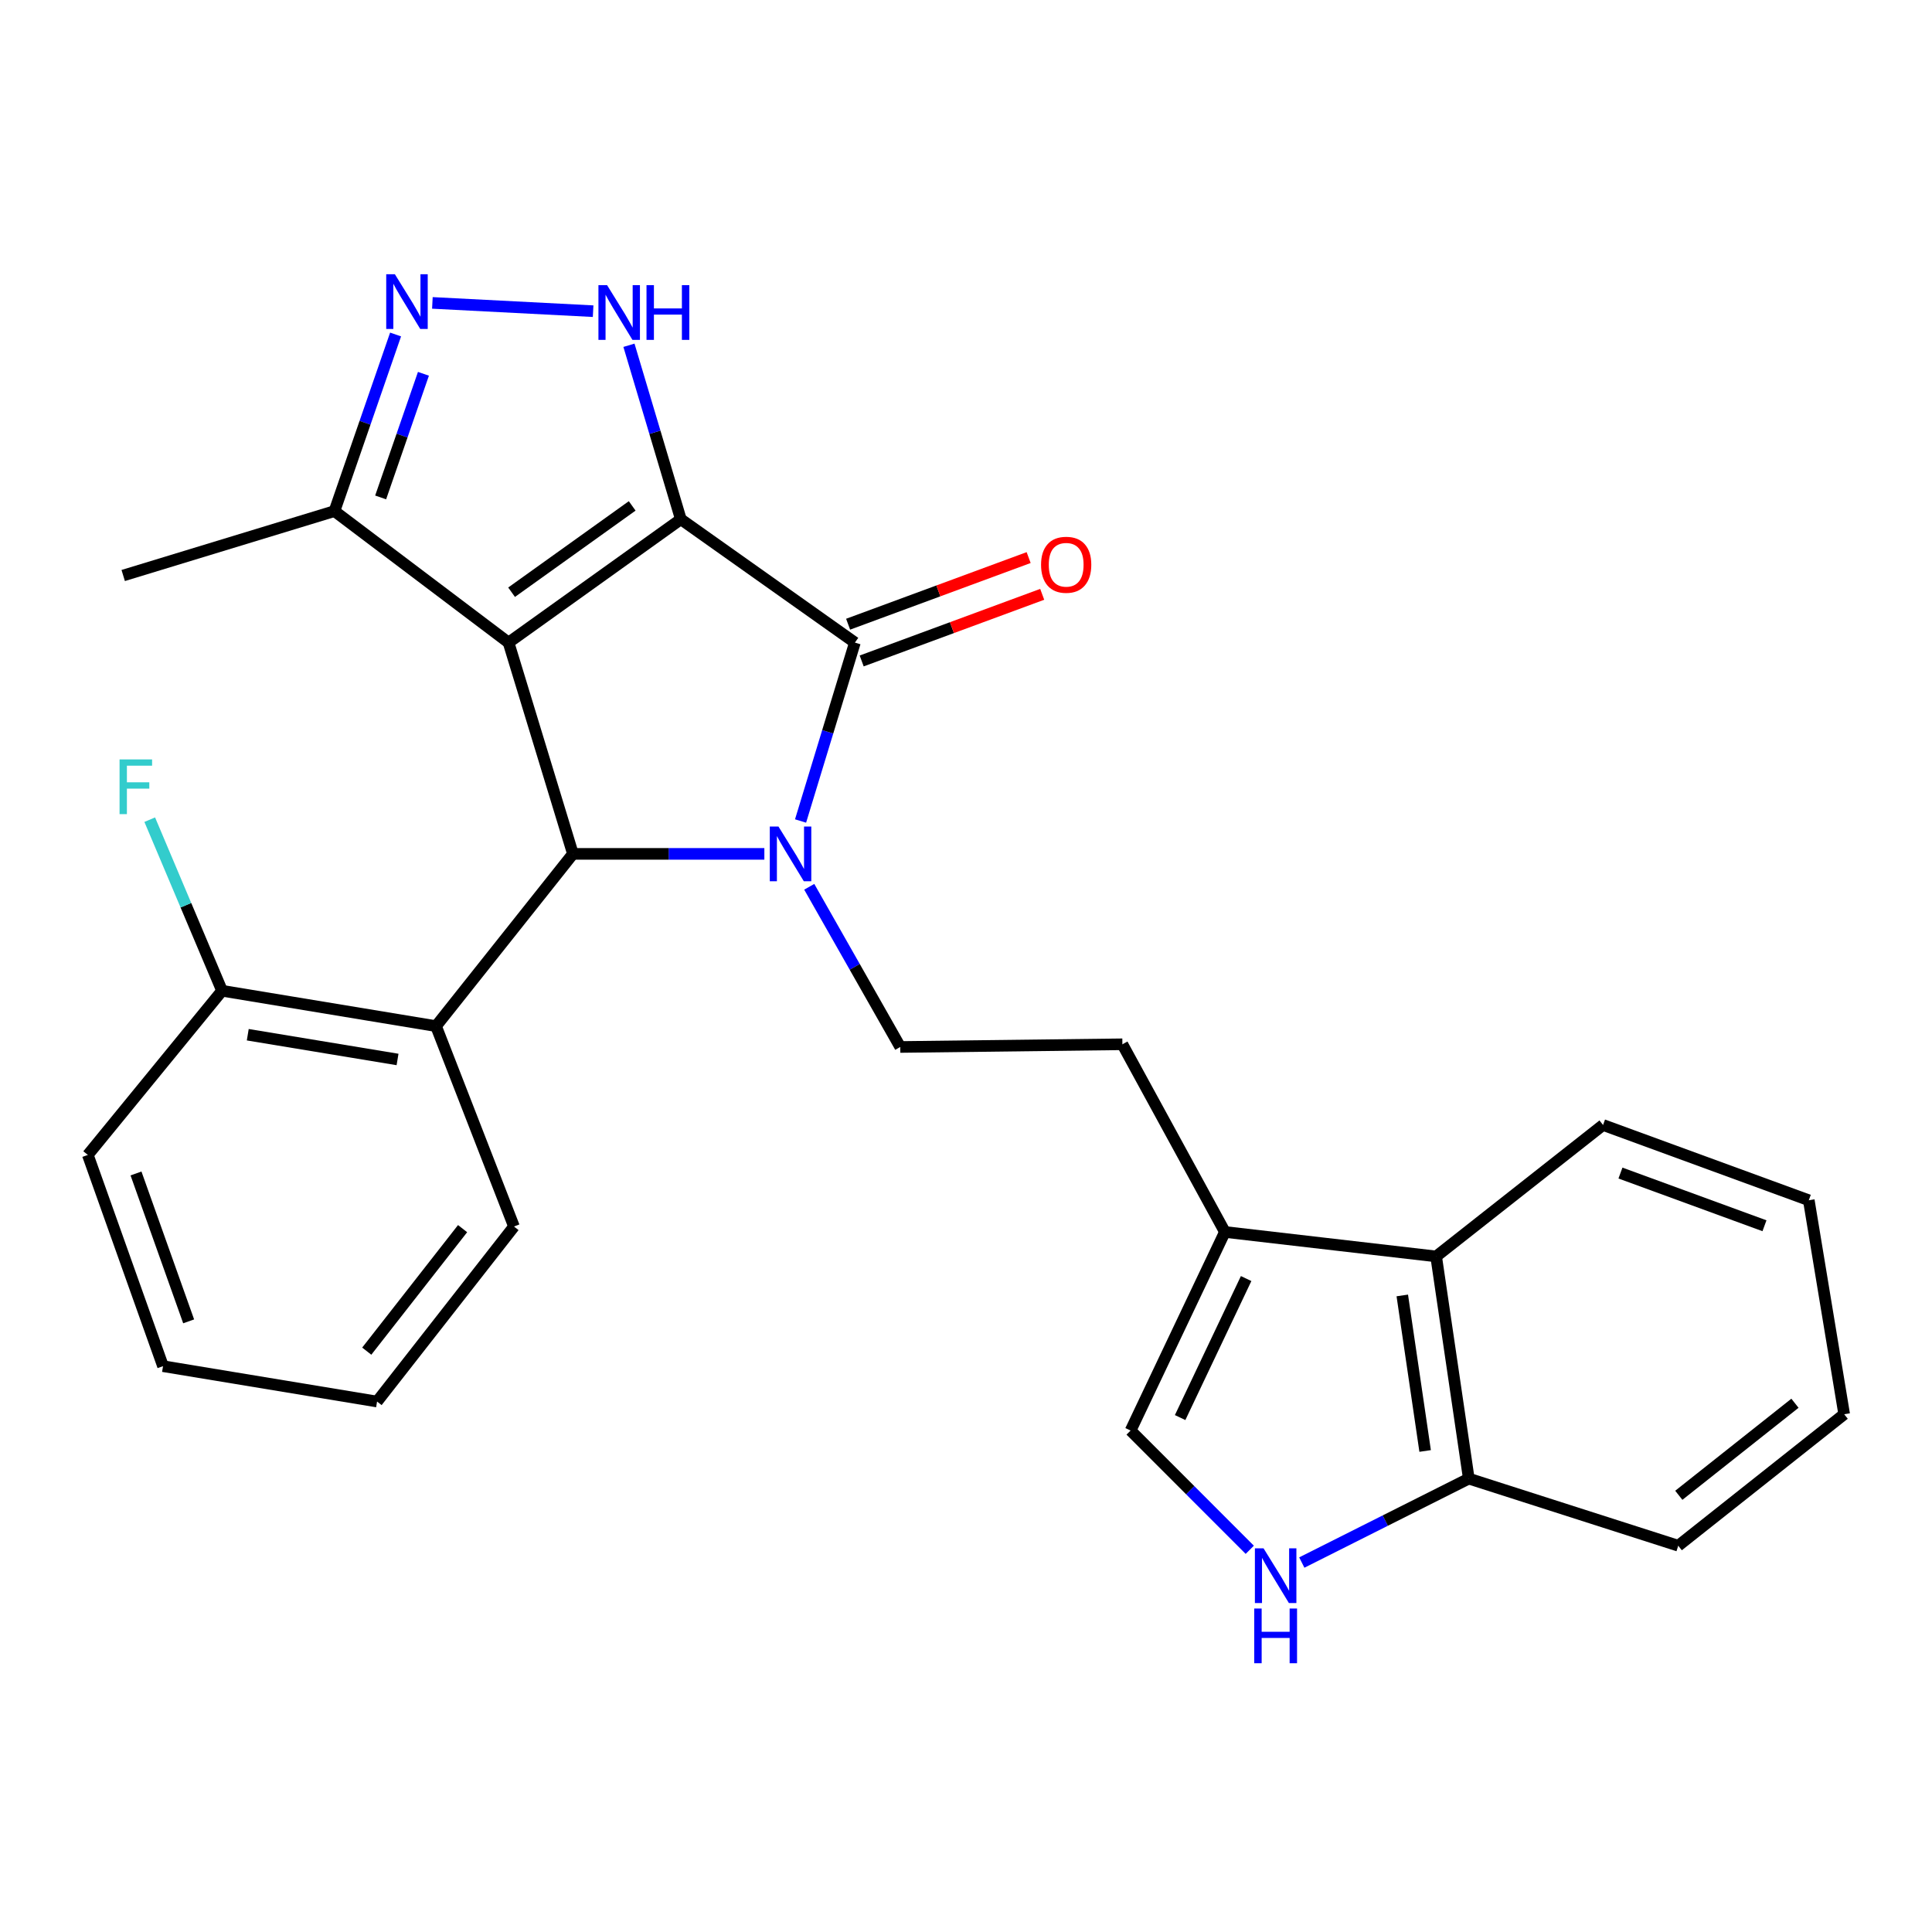 <?xml version='1.0' encoding='iso-8859-1'?>
<svg version='1.1' baseProfile='full'
              xmlns='http://www.w3.org/2000/svg'
                      xmlns:rdkit='http://www.rdkit.org/xml'
                      xmlns:xlink='http://www.w3.org/1999/xlink'
                  xml:space='preserve'
width='1000px' height='1000px' viewBox='0 0 1000 1000'>
<!-- END OF HEADER -->
<rect style='opacity:1.0;fill:#FFFFFF;stroke:none' width='1000' height='1000' x='0' y='0'> </rect>
<path class='bond-0' d='M 352.401,268.762 L 263.22,332.598' style='fill:none;fill-rule:evenodd;stroke:#000000;stroke-width:6px;stroke-linecap:butt;stroke-linejoin:miter;stroke-opacity:1' />
<path class='bond-0' d='M 327.222,261.85 L 264.795,306.535' style='fill:none;fill-rule:evenodd;stroke:#000000;stroke-width:6px;stroke-linecap:butt;stroke-linejoin:miter;stroke-opacity:1' />
<path class='bond-2' d='M 352.401,268.762 L 442.495,332.598' style='fill:none;fill-rule:evenodd;stroke:#000000;stroke-width:6px;stroke-linecap:butt;stroke-linejoin:miter;stroke-opacity:1' />
<path class='bond-4' d='M 352.401,268.762 L 338.973,223.737' style='fill:none;fill-rule:evenodd;stroke:#000000;stroke-width:6px;stroke-linecap:butt;stroke-linejoin:miter;stroke-opacity:1' />
<path class='bond-4' d='M 338.973,223.737 L 325.544,178.712' style='fill:none;fill-rule:evenodd;stroke:#0000FF;stroke-width:6px;stroke-linecap:butt;stroke-linejoin:miter;stroke-opacity:1' />
<path class='bond-3' d='M 263.22,332.598 L 296.552,441.965' style='fill:none;fill-rule:evenodd;stroke:#000000;stroke-width:6px;stroke-linecap:butt;stroke-linejoin:miter;stroke-opacity:1' />
<path class='bond-7' d='M 263.22,332.598 L 173.115,264.549' style='fill:none;fill-rule:evenodd;stroke:#000000;stroke-width:6px;stroke-linecap:butt;stroke-linejoin:miter;stroke-opacity:1' />
<path class='bond-1' d='M 414.369,424.947 L 428.432,378.772' style='fill:none;fill-rule:evenodd;stroke:#0000FF;stroke-width:6px;stroke-linecap:butt;stroke-linejoin:miter;stroke-opacity:1' />
<path class='bond-1' d='M 428.432,378.772 L 442.495,332.598' style='fill:none;fill-rule:evenodd;stroke:#000000;stroke-width:6px;stroke-linecap:butt;stroke-linejoin:miter;stroke-opacity:1' />
<path class='bond-10' d='M 418.863,458.999 L 442.416,500.457' style='fill:none;fill-rule:evenodd;stroke:#0000FF;stroke-width:6px;stroke-linecap:butt;stroke-linejoin:miter;stroke-opacity:1' />
<path class='bond-10' d='M 442.416,500.457 L 465.97,541.915' style='fill:none;fill-rule:evenodd;stroke:#000000;stroke-width:6px;stroke-linecap:butt;stroke-linejoin:miter;stroke-opacity:1' />
<path class='bond-28' d='M 395.63,441.965 L 346.091,441.965' style='fill:none;fill-rule:evenodd;stroke:#0000FF;stroke-width:6px;stroke-linecap:butt;stroke-linejoin:miter;stroke-opacity:1' />
<path class='bond-28' d='M 346.091,441.965 L 296.552,441.965' style='fill:none;fill-rule:evenodd;stroke:#000000;stroke-width:6px;stroke-linecap:butt;stroke-linejoin:miter;stroke-opacity:1' />
<path class='bond-14' d='M 446.005,342.109 L 492.726,324.865' style='fill:none;fill-rule:evenodd;stroke:#000000;stroke-width:6px;stroke-linecap:butt;stroke-linejoin:miter;stroke-opacity:1' />
<path class='bond-14' d='M 492.726,324.865 L 539.447,307.621' style='fill:none;fill-rule:evenodd;stroke:#FF0000;stroke-width:6px;stroke-linecap:butt;stroke-linejoin:miter;stroke-opacity:1' />
<path class='bond-14' d='M 438.984,323.087 L 485.705,305.843' style='fill:none;fill-rule:evenodd;stroke:#000000;stroke-width:6px;stroke-linecap:butt;stroke-linejoin:miter;stroke-opacity:1' />
<path class='bond-14' d='M 485.705,305.843 L 532.426,288.599' style='fill:none;fill-rule:evenodd;stroke:#FF0000;stroke-width:6px;stroke-linecap:butt;stroke-linejoin:miter;stroke-opacity:1' />
<path class='bond-6' d='M 296.552,441.965 L 225.687,531.123' style='fill:none;fill-rule:evenodd;stroke:#000000;stroke-width:6px;stroke-linecap:butt;stroke-linejoin:miter;stroke-opacity:1' />
<path class='bond-5' d='M 306.999,161.066 L 223.801,156.782' style='fill:none;fill-rule:evenodd;stroke:#0000FF;stroke-width:6px;stroke-linecap:butt;stroke-linejoin:miter;stroke-opacity:1' />
<path class='bond-27' d='M 204.755,173.134 L 188.935,218.841' style='fill:none;fill-rule:evenodd;stroke:#0000FF;stroke-width:6px;stroke-linecap:butt;stroke-linejoin:miter;stroke-opacity:1' />
<path class='bond-27' d='M 188.935,218.841 L 173.115,264.549' style='fill:none;fill-rule:evenodd;stroke:#000000;stroke-width:6px;stroke-linecap:butt;stroke-linejoin:miter;stroke-opacity:1' />
<path class='bond-27' d='M 219.17,193.478 L 208.096,225.473' style='fill:none;fill-rule:evenodd;stroke:#0000FF;stroke-width:6px;stroke-linecap:butt;stroke-linejoin:miter;stroke-opacity:1' />
<path class='bond-27' d='M 208.096,225.473 L 197.022,257.468' style='fill:none;fill-rule:evenodd;stroke:#000000;stroke-width:6px;stroke-linecap:butt;stroke-linejoin:miter;stroke-opacity:1' />
<path class='bond-15' d='M 225.687,531.123 L 114.934,512.818' style='fill:none;fill-rule:evenodd;stroke:#000000;stroke-width:6px;stroke-linecap:butt;stroke-linejoin:miter;stroke-opacity:1' />
<path class='bond-15' d='M 205.767,548.382 L 128.241,535.569' style='fill:none;fill-rule:evenodd;stroke:#000000;stroke-width:6px;stroke-linecap:butt;stroke-linejoin:miter;stroke-opacity:1' />
<path class='bond-18' d='M 225.687,531.123 L 266.036,634.847' style='fill:none;fill-rule:evenodd;stroke:#000000;stroke-width:6px;stroke-linecap:butt;stroke-linejoin:miter;stroke-opacity:1' />
<path class='bond-19' d='M 173.115,264.549 L 63.771,297.88' style='fill:none;fill-rule:evenodd;stroke:#000000;stroke-width:6px;stroke-linecap:butt;stroke-linejoin:miter;stroke-opacity:1' />
<path class='bond-8' d='M 646.876,802.171 L 616.035,771.312' style='fill:none;fill-rule:evenodd;stroke:#0000FF;stroke-width:6px;stroke-linecap:butt;stroke-linejoin:miter;stroke-opacity:1' />
<path class='bond-8' d='M 616.035,771.312 L 585.193,740.452' style='fill:none;fill-rule:evenodd;stroke:#000000;stroke-width:6px;stroke-linecap:butt;stroke-linejoin:miter;stroke-opacity:1' />
<path class='bond-30' d='M 673.809,808.77 L 717.026,787.047' style='fill:none;fill-rule:evenodd;stroke:#0000FF;stroke-width:6px;stroke-linecap:butt;stroke-linejoin:miter;stroke-opacity:1' />
<path class='bond-30' d='M 717.026,787.047 L 760.244,765.324' style='fill:none;fill-rule:evenodd;stroke:#000000;stroke-width:6px;stroke-linecap:butt;stroke-linejoin:miter;stroke-opacity:1' />
<path class='bond-9' d='M 634.003,637.663 L 580.947,540.518' style='fill:none;fill-rule:evenodd;stroke:#000000;stroke-width:6px;stroke-linecap:butt;stroke-linejoin:miter;stroke-opacity:1' />
<path class='bond-11' d='M 634.003,637.663 L 585.193,740.452' style='fill:none;fill-rule:evenodd;stroke:#000000;stroke-width:6px;stroke-linecap:butt;stroke-linejoin:miter;stroke-opacity:1' />
<path class='bond-11' d='M 644.997,661.779 L 610.831,733.731' style='fill:none;fill-rule:evenodd;stroke:#000000;stroke-width:6px;stroke-linecap:butt;stroke-linejoin:miter;stroke-opacity:1' />
<path class='bond-12' d='M 634.003,637.663 L 743.347,650.324' style='fill:none;fill-rule:evenodd;stroke:#000000;stroke-width:6px;stroke-linecap:butt;stroke-linejoin:miter;stroke-opacity:1' />
<path class='bond-16' d='M 465.97,541.915 L 580.947,540.518' style='fill:none;fill-rule:evenodd;stroke:#000000;stroke-width:6px;stroke-linecap:butt;stroke-linejoin:miter;stroke-opacity:1' />
<path class='bond-13' d='M 743.347,650.324 L 760.244,765.324' style='fill:none;fill-rule:evenodd;stroke:#000000;stroke-width:6px;stroke-linecap:butt;stroke-linejoin:miter;stroke-opacity:1' />
<path class='bond-13' d='M 725.821,670.522 L 737.649,751.021' style='fill:none;fill-rule:evenodd;stroke:#000000;stroke-width:6px;stroke-linecap:butt;stroke-linejoin:miter;stroke-opacity:1' />
<path class='bond-20' d='M 743.347,650.324 L 829.735,582.287' style='fill:none;fill-rule:evenodd;stroke:#000000;stroke-width:6px;stroke-linecap:butt;stroke-linejoin:miter;stroke-opacity:1' />
<path class='bond-21' d='M 760.244,765.324 L 868.654,800.063' style='fill:none;fill-rule:evenodd;stroke:#000000;stroke-width:6px;stroke-linecap:butt;stroke-linejoin:miter;stroke-opacity:1' />
<path class='bond-17' d='M 114.934,512.818 L 96.218,468.54' style='fill:none;fill-rule:evenodd;stroke:#000000;stroke-width:6px;stroke-linecap:butt;stroke-linejoin:miter;stroke-opacity:1' />
<path class='bond-17' d='M 96.218,468.54 L 77.501,424.262' style='fill:none;fill-rule:evenodd;stroke:#33CCCC;stroke-width:6px;stroke-linecap:butt;stroke-linejoin:miter;stroke-opacity:1' />
<path class='bond-22' d='M 114.934,512.818 L 45.455,597.787' style='fill:none;fill-rule:evenodd;stroke:#000000;stroke-width:6px;stroke-linecap:butt;stroke-linejoin:miter;stroke-opacity:1' />
<path class='bond-23' d='M 266.036,634.847 L 195.171,725.436' style='fill:none;fill-rule:evenodd;stroke:#000000;stroke-width:6px;stroke-linecap:butt;stroke-linejoin:miter;stroke-opacity:1' />
<path class='bond-23' d='M 239.436,635.942 L 189.831,699.355' style='fill:none;fill-rule:evenodd;stroke:#000000;stroke-width:6px;stroke-linecap:butt;stroke-linejoin:miter;stroke-opacity:1' />
<path class='bond-24' d='M 829.735,582.287 L 936.229,621.251' style='fill:none;fill-rule:evenodd;stroke:#000000;stroke-width:6px;stroke-linecap:butt;stroke-linejoin:miter;stroke-opacity:1' />
<path class='bond-24' d='M 838.742,607.173 L 913.288,634.448' style='fill:none;fill-rule:evenodd;stroke:#000000;stroke-width:6px;stroke-linecap:butt;stroke-linejoin:miter;stroke-opacity:1' />
<path class='bond-31' d='M 868.654,800.063 L 954.545,732.003' style='fill:none;fill-rule:evenodd;stroke:#000000;stroke-width:6px;stroke-linecap:butt;stroke-linejoin:miter;stroke-opacity:1' />
<path class='bond-31' d='M 868.945,773.963 L 929.069,726.321' style='fill:none;fill-rule:evenodd;stroke:#000000;stroke-width:6px;stroke-linecap:butt;stroke-linejoin:miter;stroke-opacity:1' />
<path class='bond-29' d='M 45.455,597.787 L 84.385,707.131' style='fill:none;fill-rule:evenodd;stroke:#000000;stroke-width:6px;stroke-linecap:butt;stroke-linejoin:miter;stroke-opacity:1' />
<path class='bond-29' d='M 70.396,607.388 L 97.647,683.929' style='fill:none;fill-rule:evenodd;stroke:#000000;stroke-width:6px;stroke-linecap:butt;stroke-linejoin:miter;stroke-opacity:1' />
<path class='bond-26' d='M 195.171,725.436 L 84.385,707.131' style='fill:none;fill-rule:evenodd;stroke:#000000;stroke-width:6px;stroke-linecap:butt;stroke-linejoin:miter;stroke-opacity:1' />
<path class='bond-25' d='M 936.229,621.251 L 954.545,732.003' style='fill:none;fill-rule:evenodd;stroke:#000000;stroke-width:6px;stroke-linecap:butt;stroke-linejoin:miter;stroke-opacity:1' />
<path  class='atom-2' d='M 402.926 427.805
L 412.206 442.805
Q 413.126 444.285, 414.606 446.965
Q 416.086 449.645, 416.166 449.805
L 416.166 427.805
L 419.926 427.805
L 419.926 456.125
L 416.046 456.125
L 406.086 439.725
Q 404.926 437.805, 403.686 435.605
Q 402.486 433.405, 402.126 432.725
L 402.126 456.125
L 398.446 456.125
L 398.446 427.805
L 402.926 427.805
' fill='#0000FF'/>
<path  class='atom-5' d='M 314.229 147.6
L 323.509 162.6
Q 324.429 164.08, 325.909 166.76
Q 327.389 169.44, 327.469 169.6
L 327.469 147.6
L 331.229 147.6
L 331.229 175.92
L 327.349 175.92
L 317.389 159.52
Q 316.229 157.6, 314.989 155.4
Q 313.789 153.2, 313.429 152.52
L 313.429 175.92
L 309.749 175.92
L 309.749 147.6
L 314.229 147.6
' fill='#0000FF'/>
<path  class='atom-5' d='M 334.629 147.6
L 338.469 147.6
L 338.469 159.64
L 352.949 159.64
L 352.949 147.6
L 356.789 147.6
L 356.789 175.92
L 352.949 175.92
L 352.949 162.84
L 338.469 162.84
L 338.469 175.92
L 334.629 175.92
L 334.629 147.6
' fill='#0000FF'/>
<path  class='atom-6' d='M 204.389 141.945
L 213.669 156.945
Q 214.589 158.425, 216.069 161.105
Q 217.549 163.785, 217.629 163.945
L 217.629 141.945
L 221.389 141.945
L 221.389 170.265
L 217.509 170.265
L 207.549 153.865
Q 206.389 151.945, 205.149 149.745
Q 203.949 147.545, 203.589 146.865
L 203.589 170.265
L 199.909 170.265
L 199.909 141.945
L 204.389 141.945
' fill='#0000FF'/>
<path  class='atom-9' d='M 654.011 801.415
L 663.291 816.415
Q 664.211 817.895, 665.691 820.575
Q 667.171 823.255, 667.251 823.415
L 667.251 801.415
L 671.011 801.415
L 671.011 829.735
L 667.131 829.735
L 657.171 813.335
Q 656.011 811.415, 654.771 809.215
Q 653.571 807.015, 653.211 806.335
L 653.211 829.735
L 649.531 829.735
L 649.531 801.415
L 654.011 801.415
' fill='#0000FF'/>
<path  class='atom-9' d='M 649.191 832.567
L 653.031 832.567
L 653.031 844.607
L 667.511 844.607
L 667.511 832.567
L 671.351 832.567
L 671.351 860.887
L 667.511 860.887
L 667.511 847.807
L 653.031 847.807
L 653.031 860.887
L 649.191 860.887
L 649.191 832.567
' fill='#0000FF'/>
<path  class='atom-15' d='M 538.851 292.317
Q 538.851 285.517, 542.211 281.717
Q 545.571 277.917, 551.851 277.917
Q 558.131 277.917, 561.491 281.717
Q 564.851 285.517, 564.851 292.317
Q 564.851 299.197, 561.451 303.117
Q 558.051 306.997, 551.851 306.997
Q 545.611 306.997, 542.211 303.117
Q 538.851 299.237, 538.851 292.317
M 551.851 303.797
Q 556.171 303.797, 558.491 300.917
Q 560.851 297.997, 560.851 292.317
Q 560.851 286.757, 558.491 283.957
Q 556.171 281.117, 551.851 281.117
Q 547.531 281.117, 545.171 283.917
Q 542.851 286.717, 542.851 292.317
Q 542.851 298.037, 545.171 300.917
Q 547.531 303.797, 551.851 303.797
' fill='#FF0000'/>
<path  class='atom-18' d='M 61.884 393.076
L 78.724 393.076
L 78.724 396.316
L 65.684 396.316
L 65.684 404.916
L 77.284 404.916
L 77.284 408.196
L 65.684 408.196
L 65.684 421.396
L 61.884 421.396
L 61.884 393.076
' fill='#33CCCC'/>
</svg>
